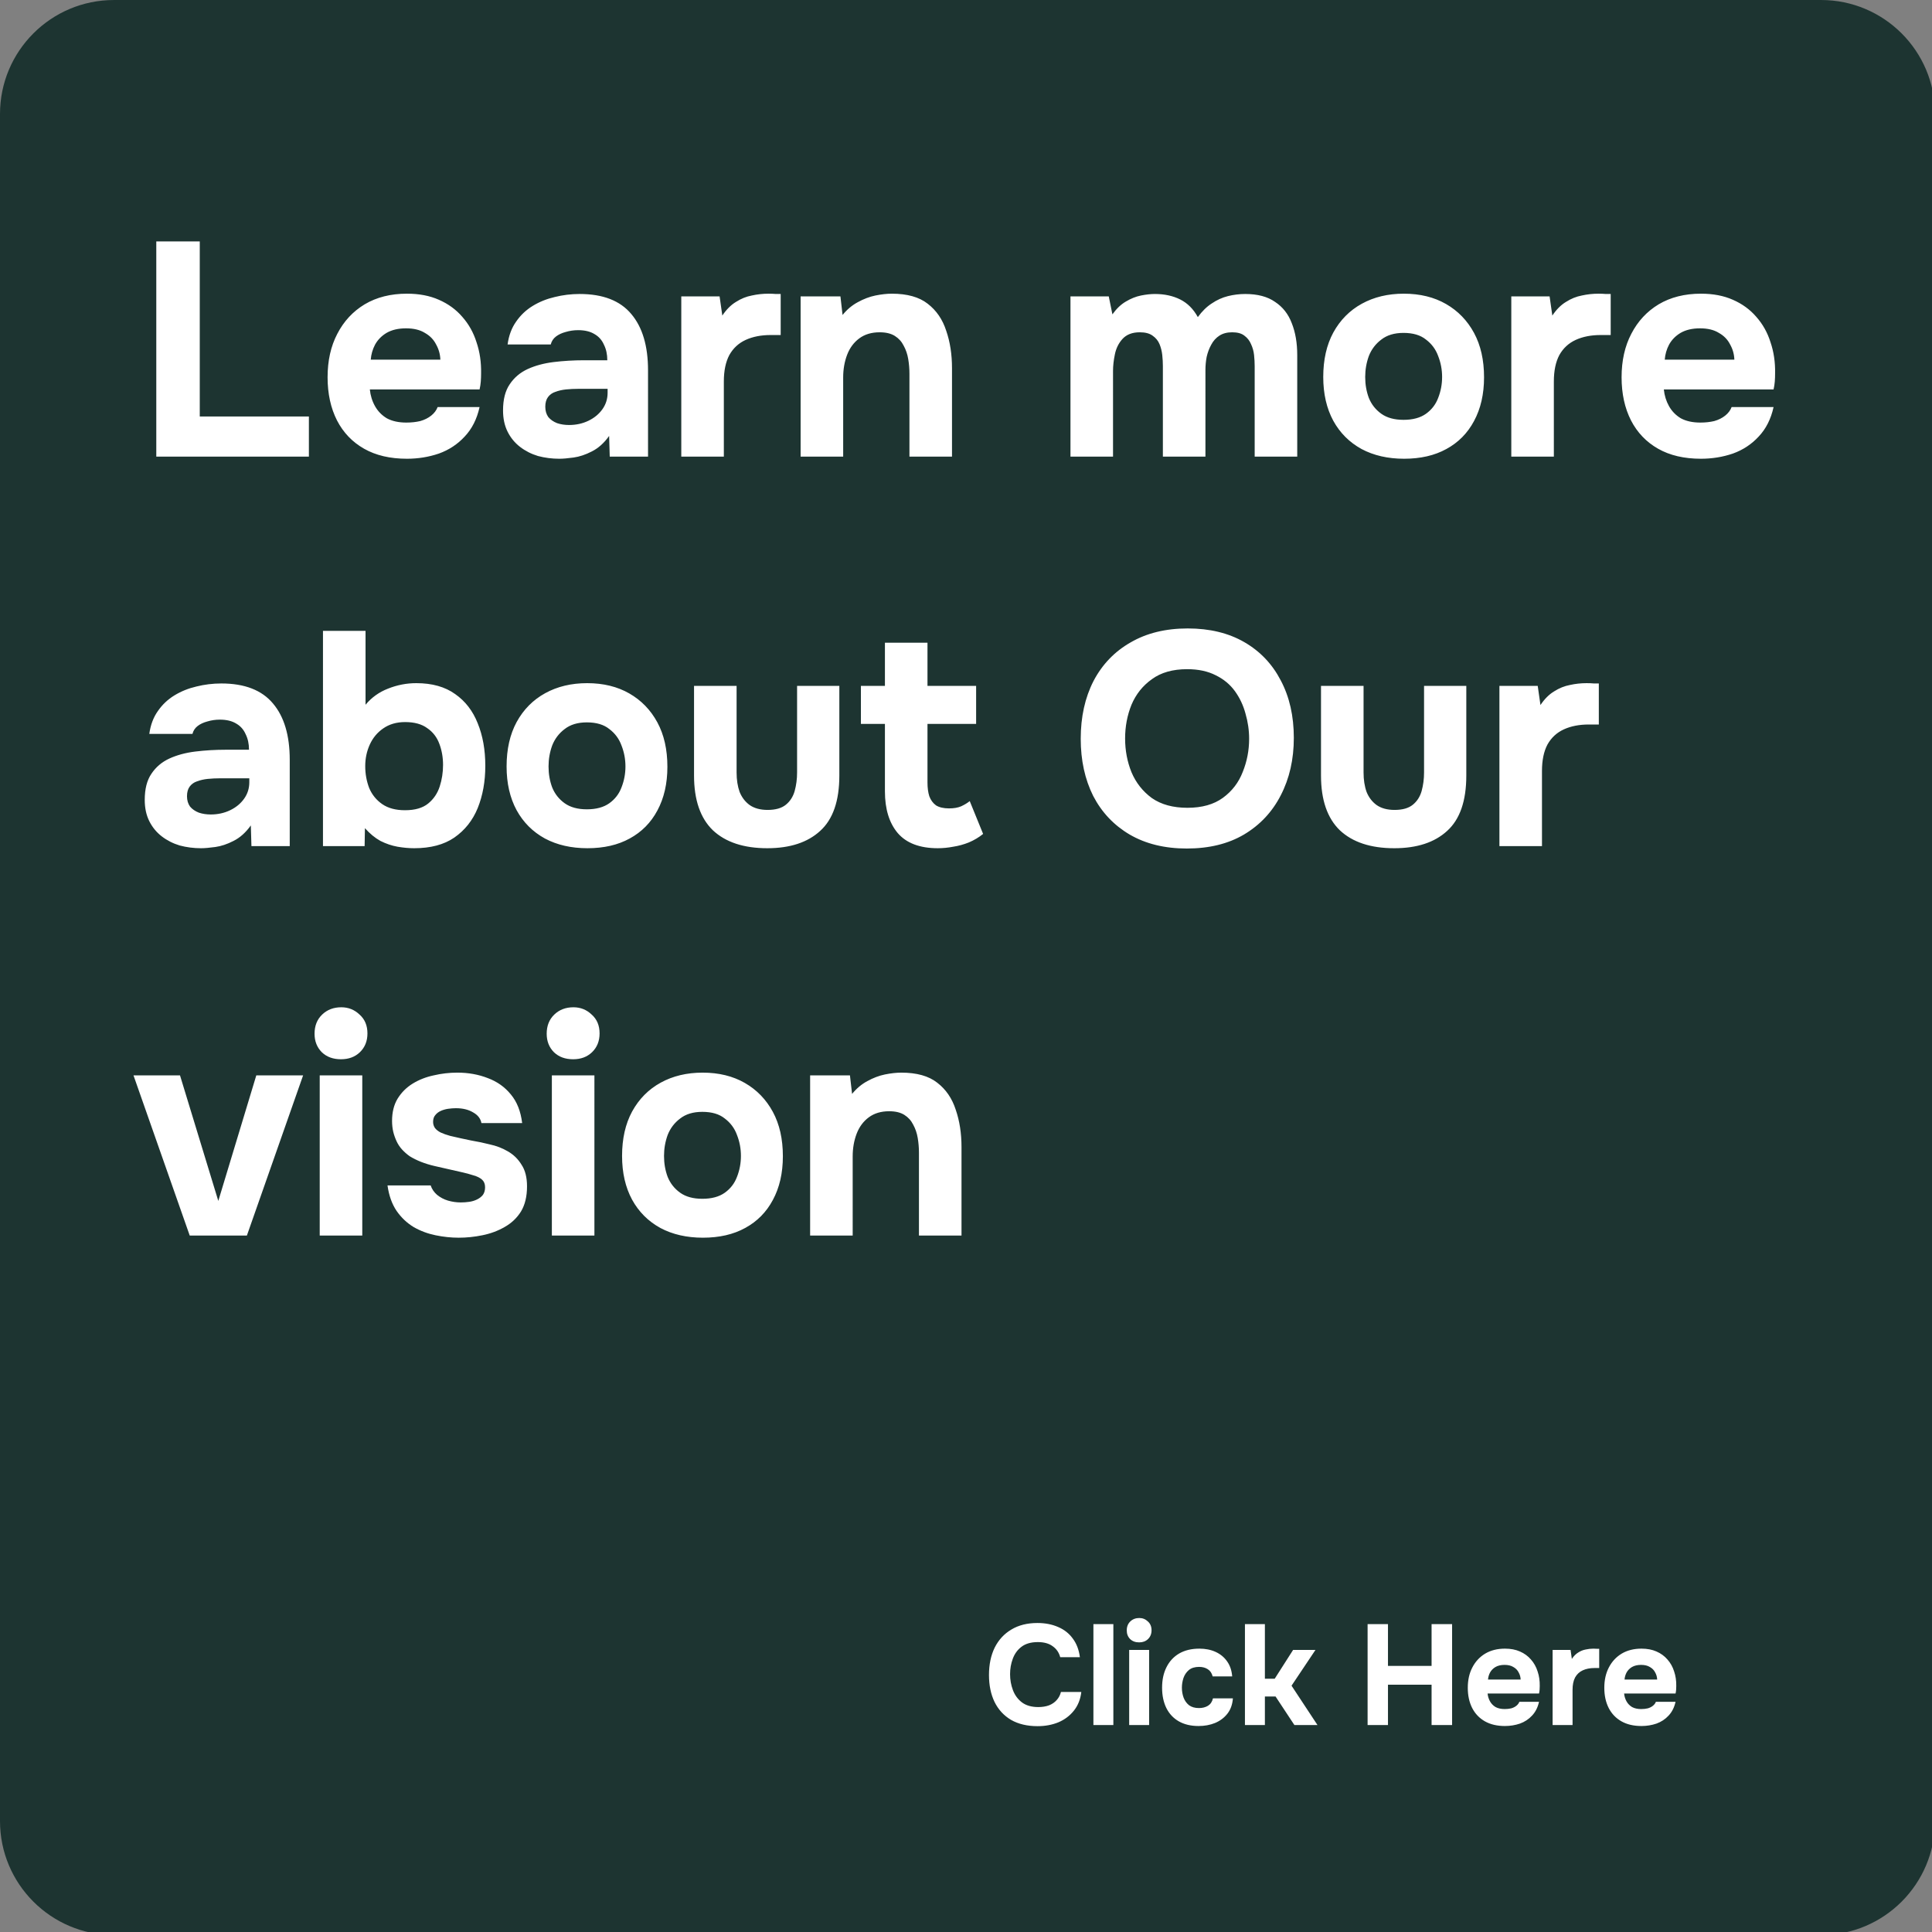 <?xml version="1.0" encoding="UTF-8" standalone="no"?>
<!-- Created with Inkscape (http://www.inkscape.org/) -->

<svg
   width="53.896mm"
   height="53.896mm"
   viewBox="0 0 53.896 53.896"
   version="1.1"
   id="svg1"
   xml:space="preserve"
   xmlns:inkscape="http://www.inkscape.org/namespaces/inkscape"
   xmlns:sodipodi="http://sodipodi.sourceforge.net/DTD/sodipodi-0.dtd"
   xmlns="http://www.w3.org/2000/svg"
   xmlns:svg="http://www.w3.org/2000/svg"><rect x="0" y="0" width="53.896" height="53.896" fill="#808080" stroke="none"/><sodipodi:namedview
     id="namedview1"
     pagecolor="#505050"
     bordercolor="#eeeeee"
     borderopacity="1"
     inkscape:showpageshadow="0"
     inkscape:pageopacity="0"
     inkscape:pagecheckerboard="0"
     inkscape:deskcolor="#505050"
     inkscape:document-units="mm" /><defs
     id="defs1" /><g
     inkscape:label="Layer 1"
     inkscape:groupmode="layer"
     id="layer1"
     transform="translate(-77.961,-121.552)"><g
       style="fill:none"
       id="g1"
       transform="matrix(0.265,0,0,0.265,77.855,121.367)"
       inkscape:export-filename="learn-more-click.svg"
       inkscape:export-xdpi="96"
       inkscape:export-ydpi="96"><path
         d="M 192.1,0.699 H 12.4 C 5.772,0.699 0.4,6.072 0.4,12.699 V 192.399 c 0,6.628 5.373,12 12,12 H 192.1 c 6.627,0 12,-5.372 12,-12 V 12.699 c 0,-6.627 -5.373,-12 -12,-12 z"
         fill="#1d3431"
         id="path1" /></g><g
       style="fill:none"
       id="g2"
       transform="matrix(0.265,0,0,0.265,81.685,128.195)"><path
         d="M 2.4,23 V 0.344 H 6.976 V 18.776 H 18.464 V 23 Z m 26.384,0.224 c -1.771,0 -3.275,-0.352 -4.512,-1.056 -1.237,-0.704 -2.187,-1.696 -2.848,-2.976 -0.661,-1.301 -0.992,-2.816 -0.992,-4.544 0,-1.749 0.341,-3.275 1.024,-4.576 0.683,-1.323 1.643,-2.357 2.88,-3.104 1.259,-0.747 2.741,-1.12 4.448,-1.12 1.28,0 2.4,0.213 3.36,0.64 0.981,0.427 1.803,1.024 2.464,1.792 0.683,0.768 1.184,1.664 1.504,2.688 0.341,1.003 0.501,2.091 0.48,3.264 0,0.299 -0.011,0.587 -0.032,0.864 -0.021,0.277 -0.064,0.555 -0.128,0.832 h -11.552 c 0.064,0.64 0.245,1.227 0.544,1.76 0.299,0.533 0.715,0.96 1.248,1.28 0.555,0.299 1.237,0.448 2.048,0.448 0.533,0 1.024,-0.053 1.472,-0.16 0.448,-0.128 0.832,-0.32 1.152,-0.576 0.32,-0.256 0.544,-0.555 0.672,-0.896 h 4.416 c -0.277,1.259 -0.8,2.293 -1.568,3.104 -0.747,0.811 -1.653,1.408 -2.72,1.792 -1.067,0.363 -2.187,0.544 -3.36,0.544 z m -3.808,-10.432 h 7.328 c -0.021,-0.576 -0.171,-1.109 -0.448,-1.6 -0.256,-0.512 -0.651,-0.917 -1.184,-1.216 -0.512,-0.32 -1.173,-0.48 -1.984,-0.48 -0.811,0 -1.493,0.16 -2.048,0.48 -0.533,0.32 -0.939,0.736 -1.216,1.248 -0.256,0.491 -0.405,1.013 -0.448,1.568 z m 19.846,10.432 c -0.768,0 -1.515,-0.096 -2.24,-0.288 -0.704,-0.213 -1.333,-0.533 -1.888,-0.96 -0.555,-0.427 -0.992,-0.96 -1.312,-1.6 -0.32,-0.64 -0.48,-1.387 -0.48,-2.24 0,-1.152 0.235,-2.069 0.704,-2.752 0.469,-0.704 1.099,-1.237 1.888,-1.6 0.789,-0.363 1.696,-0.608 2.72,-0.736 1.045,-0.128 2.123,-0.192 3.232,-0.192 h 2.432 c 0,-0.619 -0.117,-1.163 -0.352,-1.632 -0.213,-0.491 -0.544,-0.864 -0.992,-1.12 -0.448,-0.277 -1.024,-0.416 -1.728,-0.416 -0.448,0 -0.885,0.064 -1.312,0.192 -0.405,0.107 -0.747,0.267 -1.024,0.48 -0.277,0.213 -0.459,0.491 -0.544,0.832 h -4.544 c 0.128,-0.939 0.427,-1.739 0.896,-2.4 0.469,-0.683 1.056,-1.237 1.76,-1.664 0.704,-0.427 1.472,-0.736 2.304,-0.928 0.853,-0.213 1.728,-0.32 2.624,-0.32 2.453,0 4.267,0.704 5.44,2.112 1.173,1.387 1.76,3.36 1.76,5.92 V 23 h -4.032 l -0.064,-2.176 c -0.533,0.747 -1.141,1.291 -1.824,1.632 -0.661,0.341 -1.301,0.555 -1.92,0.64 -0.619,0.085 -1.12,0.128 -1.504,0.128 z m 1.024,-3.552 c 0.747,0 1.429,-0.149 2.048,-0.448 0.619,-0.299 1.109,-0.704 1.472,-1.216 0.363,-0.512 0.544,-1.088 0.544,-1.728 v -0.416 h -3.072 c -0.448,0 -0.885,0.021 -1.312,0.064 -0.405,0.043 -0.779,0.128 -1.12,0.256 -0.32,0.107 -0.576,0.288 -0.768,0.544 -0.192,0.256 -0.288,0.597 -0.288,1.024 0,0.427 0.107,0.789 0.32,1.088 0.235,0.277 0.544,0.491 0.928,0.64 0.384,0.128 0.8,0.192 1.248,0.192 z M 57.666,23 V 6.136 h 4.032 l 0.288,2.016 c 0.427,-0.64 0.907,-1.12 1.44,-1.44 0.533,-0.341 1.088,-0.565 1.664,-0.672 0.576,-0.128 1.163,-0.192 1.76,-0.192 0.277,0 0.533,0.011 0.768,0.032 0.235,0 0.405,0 0.512,0 v 4.32 h -1.056 c -1.003,0 -1.877,0.171 -2.624,0.512 -0.747,0.341 -1.323,0.875 -1.728,1.6 -0.384,0.725 -0.576,1.653 -0.576,2.784 V 23 Z m 12.562,0 V 6.136 h 4.192 l 0.224,1.952 c 0.469,-0.576 1.003,-1.024 1.6,-1.344 0.619,-0.341 1.237,-0.576 1.856,-0.704 0.64,-0.128 1.216,-0.192 1.728,-0.192 1.621,0 2.88,0.352 3.776,1.056 0.917,0.704 1.568,1.653 1.952,2.848 0.405,1.173 0.608,2.485 0.608,3.936 V 23 h -4.48 v -8.736 c 0,-0.512 -0.043,-1.024 -0.128,-1.536 -0.085,-0.512 -0.245,-0.981 -0.48,-1.408 -0.213,-0.427 -0.523,-0.768 -0.928,-1.024 -0.405,-0.256 -0.939,-0.384 -1.6,-0.384 -0.853,0 -1.568,0.213 -2.144,0.64 -0.576,0.427 -1.003,1.003 -1.28,1.728 -0.277,0.725 -0.416,1.525 -0.416,2.4 V 23 Z M 98.635,23 V 6.136 h 4.032 l 0.384,1.888 c 0.427,-0.597 0.896,-1.045 1.408,-1.344 0.533,-0.32 1.067,-0.533 1.6,-0.64 0.533,-0.107 1.024,-0.16 1.472,-0.16 1.003,0 1.888,0.192 2.656,0.576 0.768,0.384 1.387,1.003 1.856,1.856 0.448,-0.619 0.939,-1.099 1.472,-1.44 0.533,-0.363 1.099,-0.619 1.696,-0.768 0.597,-0.149 1.205,-0.224 1.824,-0.224 1.301,0 2.347,0.277 3.136,0.832 0.811,0.533 1.397,1.28 1.76,2.24 0.384,0.96 0.576,2.08 0.576,3.36 V 23 h -4.48 v -9.504 c 0,-0.384 -0.021,-0.779 -0.064,-1.184 -0.043,-0.405 -0.149,-0.789 -0.32,-1.152 -0.149,-0.363 -0.384,-0.661 -0.704,-0.896 -0.299,-0.235 -0.725,-0.352 -1.28,-0.352 -0.533,0 -0.981,0.117 -1.344,0.352 -0.363,0.235 -0.651,0.555 -0.864,0.96 -0.213,0.384 -0.373,0.811 -0.48,1.28 -0.085,0.448 -0.128,0.907 -0.128,1.376 V 23 h -4.48 v -9.536 c 0,-0.363 -0.021,-0.747 -0.064,-1.152 -0.043,-0.405 -0.139,-0.789 -0.288,-1.152 -0.149,-0.363 -0.395,-0.661 -0.736,-0.896 -0.32,-0.235 -0.768,-0.352 -1.344,-0.352 -0.789,0 -1.397,0.235 -1.824,0.704 -0.405,0.448 -0.672,0.992 -0.8,1.632 -0.128,0.619 -0.192,1.195 -0.192,1.728 V 23 Z m 35.122,0.224 c -1.707,0 -3.2,-0.341 -4.48,-1.024 -1.28,-0.704 -2.272,-1.696 -2.976,-2.976 -0.704,-1.301 -1.056,-2.837 -1.056,-4.608 0,-1.813 0.352,-3.371 1.056,-4.672 0.725,-1.323 1.728,-2.336 3.008,-3.04 1.28,-0.704 2.752,-1.056 4.416,-1.056 1.707,0 3.189,0.363 4.448,1.088 1.259,0.725 2.24,1.739 2.944,3.04 0.704,1.301 1.056,2.859 1.056,4.672 0,1.771 -0.352,3.307 -1.056,4.608 -0.683,1.28 -1.653,2.261 -2.912,2.944 -1.237,0.683 -2.72,1.024 -4.448,1.024 z m -0.064,-4.096 c 0.981,0 1.771,-0.213 2.368,-0.64 0.597,-0.427 1.024,-0.981 1.28,-1.664 0.277,-0.704 0.416,-1.44 0.416,-2.208 0,-0.768 -0.139,-1.504 -0.416,-2.208 -0.256,-0.704 -0.683,-1.28 -1.28,-1.728 -0.576,-0.469 -1.365,-0.704 -2.368,-0.704 -0.96,0 -1.739,0.235 -2.336,0.704 -0.597,0.448 -1.035,1.024 -1.312,1.728 -0.256,0.704 -0.384,1.44 -0.384,2.208 0,0.789 0.128,1.525 0.384,2.208 0.277,0.683 0.715,1.237 1.312,1.664 0.597,0.427 1.376,0.64 2.336,0.64 z M 145.041,23 V 6.136 h 4.032 l 0.288,2.016 c 0.427,-0.64 0.907,-1.12 1.44,-1.44 0.534,-0.341 1.088,-0.565 1.664,-0.672 0.576,-0.128 1.163,-0.192 1.76,-0.192 0.278,0 0.534,0.011 0.768,0.032 0.235,0 0.406,0 0.512,0 v 4.32 h -1.056 c -1.002,0 -1.877,0.171 -2.624,0.512 -0.746,0.341 -1.322,0.875 -1.728,1.6 -0.384,0.725 -0.576,1.653 -0.576,2.784 V 23 Z m 19.962,0.224 c -1.77,0 -3.274,-0.352 -4.512,-1.056 -1.237,-0.704 -2.186,-1.696 -2.848,-2.976 -0.661,-1.301 -0.992,-2.816 -0.992,-4.544 0,-1.749 0.342,-3.275 1.024,-4.576 0.683,-1.323 1.643,-2.357 2.88,-3.104 1.259,-0.747 2.742,-1.12 4.448,-1.12 1.28,0 2.4,0.213 3.36,0.64 0.982,0.427 1.803,1.024 2.464,1.792 0.683,0.768 1.184,1.664 1.504,2.688 0.342,1.003 0.502,2.091 0.48,3.264 0,0.299 -0.01,0.587 -0.032,0.864 -0.021,0.277 -0.064,0.555 -0.128,0.832 h -11.552 c 0.064,0.64 0.246,1.227 0.544,1.76 0.299,0.533 0.715,0.96 1.248,1.28 0.555,0.299 1.238,0.448 2.048,0.448 0.534,0 1.024,-0.053 1.472,-0.16 0.448,-0.128 0.832,-0.32 1.152,-0.576 0.32,-0.256 0.544,-0.555 0.672,-0.896 h 4.416 c -0.277,1.259 -0.8,2.293 -1.568,3.104 -0.746,0.811 -1.653,1.408 -2.72,1.792 -1.066,0.363 -2.186,0.544 -3.36,0.544 z m -3.808,-10.432 h 7.328 c -0.021,-0.576 -0.17,-1.109 -0.448,-1.6 -0.256,-0.512 -0.65,-0.917 -1.184,-1.216 -0.512,-0.32 -1.173,-0.48 -1.984,-0.48 -0.81,0 -1.493,0.16 -2.048,0.48 -0.533,0.32 -0.938,0.736 -1.216,1.248 -0.256,0.491 -0.405,1.013 -0.448,1.568 z M 7.104,64.224 c -0.768,0 -1.515,-0.096 -2.24,-0.288 -0.704,-0.213 -1.333,-0.533 -1.888,-0.96 -0.555,-0.427 -0.992,-0.96 -1.312,-1.6 -0.32,-0.64 -0.48,-1.387 -0.48,-2.24 0,-1.152 0.235,-2.069 0.704,-2.752 0.469,-0.704 1.099,-1.237 1.888,-1.6 0.789,-0.363 1.696,-0.608 2.72,-0.736 1.045,-0.128 2.123,-0.192 3.232,-0.192 h 2.432 c 0,-0.619 -0.117,-1.163 -0.352,-1.632 -0.213,-0.491 -0.544,-0.864 -0.992,-1.12 -0.448,-0.277 -1.024,-0.416 -1.728,-0.416 -0.448,0 -0.885,0.064 -1.312,0.192 -0.405,0.107 -0.747,0.267 -1.024,0.48 -0.277,0.213 -0.459,0.491 -0.544,0.832 H 1.664 c 0.128,-0.939 0.427,-1.739 0.896,-2.4 0.469,-0.683 1.056,-1.237 1.76,-1.664 0.704,-0.427 1.472,-0.736 2.304,-0.928 0.853,-0.213 1.728,-0.32 2.624,-0.32 2.453,0 4.267,0.704 5.44,2.112 1.173,1.387 1.76,3.36 1.76,5.92 V 64 h -4.032 l -0.064,-2.176 c -0.533,0.747 -1.141,1.291 -1.824,1.632 -0.661,0.341 -1.301,0.555 -1.92,0.64 -0.619,0.085 -1.12,0.128 -1.504,0.128 z m 1.024,-3.552 c 0.747,0 1.429,-0.149 2.048,-0.448 0.619,-0.299 1.109,-0.704 1.472,-1.216 0.363,-0.512 0.544,-1.088 0.544,-1.728 V 56.864 H 9.12 c -0.448,0 -0.885,0.021 -1.312,0.064 -0.405,0.043 -0.779,0.128 -1.12,0.256 -0.32,0.107 -0.576,0.288 -0.768,0.544 -0.192,0.256 -0.288,0.597 -0.288,1.024 0,0.427 0.107,0.789 0.32,1.088 0.235,0.277 0.544,0.491 0.928,0.64 0.384,0.128 0.8,0.192 1.248,0.192 z m 21.419,3.552 c -0.555,0 -1.141,-0.053 -1.76,-0.16 -0.597,-0.107 -1.195,-0.309 -1.792,-0.608 -0.576,-0.32 -1.12,-0.768 -1.632,-1.344 L 24.331,64 h -4.384 V 41.344 h 4.48 v 7.776 c 0.64,-0.768 1.429,-1.333 2.368,-1.696 0.96,-0.384 1.952,-0.576 2.976,-0.576 1.664,0 3.029,0.384 4.096,1.152 1.067,0.747 1.856,1.771 2.368,3.072 0.533,1.301 0.8,2.795 0.8,4.48 0,1.643 -0.267,3.125 -0.8,4.448 -0.533,1.301 -1.355,2.336 -2.464,3.104 -1.088,0.747 -2.496,1.12 -4.224,1.12 z m -0.96,-4 c 1.045,0 1.856,-0.235 2.432,-0.704 0.576,-0.469 0.981,-1.067 1.216,-1.792 0.235,-0.725 0.352,-1.483 0.352,-2.272 0,-0.789 -0.128,-1.525 -0.384,-2.208 -0.256,-0.704 -0.683,-1.259 -1.28,-1.664 -0.576,-0.427 -1.355,-0.64 -2.336,-0.64 -0.896,0 -1.664,0.224 -2.304,0.672 -0.619,0.427 -1.088,0.992 -1.408,1.696 -0.32,0.704 -0.48,1.461 -0.48,2.272 0,0.811 0.139,1.579 0.416,2.304 0.299,0.704 0.757,1.269 1.376,1.696 0.619,0.427 1.419,0.64 2.4,0.64 z m 19.201,4 c -1.707,0 -3.2,-0.341 -4.48,-1.024 -1.28,-0.704 -2.272,-1.696 -2.976,-2.976 -0.704,-1.301 -1.056,-2.837 -1.056,-4.608 0,-1.813 0.352,-3.371 1.056,-4.672 0.725,-1.323 1.728,-2.336 3.008,-3.04 1.28,-0.704 2.752,-1.056 4.416,-1.056 1.707,0 3.189,0.363 4.448,1.088 1.259,0.725 2.24,1.739 2.944,3.04 0.704,1.301 1.056,2.859 1.056,4.672 0,1.771 -0.352,3.307 -1.056,4.608 -0.683,1.28 -1.653,2.261 -2.912,2.944 -1.237,0.683 -2.72,1.024 -4.448,1.024 z m -0.064,-4.096 c 0.981,0 1.771,-0.213 2.368,-0.64 0.597,-0.427 1.024,-0.981 1.28,-1.664 0.277,-0.704 0.416,-1.44 0.416,-2.208 0,-0.768 -0.139,-1.504 -0.416,-2.208 -0.256,-0.704 -0.683,-1.28 -1.28,-1.728 -0.576,-0.469 -1.365,-0.704 -2.368,-0.704 -0.96,0 -1.739,0.235 -2.336,0.704 -0.597,0.448 -1.035,1.024 -1.312,1.728 -0.256,0.704 -0.384,1.44 -0.384,2.208 0,0.789 0.128,1.525 0.384,2.208 0.277,0.683 0.715,1.237 1.312,1.664 0.597,0.427 1.376,0.64 2.336,0.64 z m 18.996,4.096 c -2.475,0 -4.384,-0.629 -5.728,-1.888 -1.323,-1.28 -1.984,-3.2 -1.984,-5.76 v -9.44 h 4.48 v 9.12 c 0,0.768 0.107,1.451 0.32,2.048 0.235,0.576 0.587,1.035 1.056,1.376 0.491,0.341 1.12,0.512 1.888,0.512 0.832,0 1.472,-0.181 1.92,-0.544 0.448,-0.363 0.757,-0.843 0.928,-1.44 0.171,-0.619 0.256,-1.269 0.256,-1.952 v -9.12 h 4.448 v 9.44 c 0,2.667 -0.672,4.608 -2.016,5.824 -1.323,1.216 -3.179,1.824 -5.568,1.824 z m 17.951,0 c -1.899,0 -3.307,-0.533 -4.224,-1.6 -0.896,-1.067 -1.344,-2.528 -1.344,-4.384 v -7.104 h -2.528 v -4 h 2.528 v -4.544 h 4.48 v 4.544 h 5.12 v 4 h -5.12 v 6.176 c 0,0.555 0.064,1.035 0.192,1.44 0.149,0.405 0.384,0.725 0.704,0.96 0.341,0.213 0.8,0.32 1.376,0.32 0.512,0 0.939,-0.075 1.28,-0.224 0.363,-0.171 0.661,-0.352 0.896,-0.544 l 1.408,3.456 c -0.448,0.363 -0.949,0.661 -1.504,0.896 -0.533,0.213 -1.077,0.363 -1.632,0.448 -0.555,0.107 -1.099,0.16 -1.632,0.16 z m 26.212,0.032 c -2.326,0 -4.331,-0.491 -6.016,-1.472 -1.664,-0.981 -2.944,-2.336 -3.84,-4.064 -0.875,-1.749 -1.312,-3.755 -1.312,-6.016 0,-2.304 0.449,-4.331 1.345,-6.08 0.917,-1.749 2.218,-3.104 3.904,-4.064 1.685,-0.981 3.69,-1.472 6.016,-1.472 2.304,0 4.288,0.48 5.952,1.44 1.664,0.96 2.944,2.304 3.84,4.032 0.917,1.728 1.376,3.744 1.376,6.048 0,2.261 -0.459,4.277 -1.376,6.048 -0.896,1.749 -2.187,3.125 -3.872,4.128 -1.664,0.981 -3.67,1.472 -6.016,1.472 z m 0.064,-4.288 c 1.536,0 2.784,-0.352 3.744,-1.056 0.96,-0.704 1.653,-1.611 2.08,-2.72 0.448,-1.109 0.672,-2.272 0.672,-3.488 0,-0.896 -0.128,-1.781 -0.384,-2.656 -0.235,-0.875 -0.608,-1.664 -1.12,-2.368 -0.512,-0.704 -1.184,-1.259 -2.016,-1.664 -0.832,-0.427 -1.835,-0.64 -3.008,-0.64 -1.515,0 -2.752,0.352 -3.712,1.056 -0.96,0.683 -1.675,1.579 -2.144,2.688 -0.448,1.109 -0.672,2.293 -0.672,3.552 0,1.259 0.224,2.443 0.672,3.552 0.469,1.109 1.184,2.016 2.144,2.72 0.981,0.683 2.229,1.024 3.744,1.024 z m 21.773,4.256 c -2.474,0 -4.383,-0.629 -5.727,-1.888 -1.323,-1.28 -1.984,-3.2 -1.984,-5.76 v -9.44 h 4.48 v 9.12 c 0,0.768 0.106,1.451 0.32,2.048 0.234,0.576 0.586,1.035 1.056,1.376 0.49,0.341 1.12,0.512 1.888,0.512 0.832,0 1.472,-0.181 1.92,-0.544 0.448,-0.363 0.757,-0.843 0.928,-1.44 0.17,-0.619 0.256,-1.269 0.256,-1.952 v -9.12 h 4.448 v 9.44 c 0,2.667 -0.672,4.608 -2.016,5.824 -1.323,1.216 -3.179,1.824 -5.569,1.824 z M 143.791,64 V 47.136 h 4.032 l 0.288,2.016 c 0.427,-0.64 0.907,-1.12 1.44,-1.44 0.534,-0.341 1.088,-0.565 1.664,-0.672 0.576,-0.128 1.163,-0.192 1.76,-0.192 0.278,0 0.534,0.011 0.768,0.032 0.235,0 0.406,0 0.512,0 v 4.32 h -1.056 c -1.002,0 -1.877,0.171 -2.624,0.512 -0.746,0.341 -1.322,0.875 -1.728,1.6 -0.384,0.725 -0.576,1.653 -0.576,2.784 V 64 Z M 5.92,105 0,88.136 h 4.896 l 4.032,13.216 4,-13.216 h 4.928 L 11.936,105 Z m 13.684,0 V 88.136 h 4.48 V 105 Z m 2.24,-18.56 c -0.832,0 -1.504,-0.245 -2.016,-0.736 -0.512,-0.512 -0.768,-1.163 -0.768,-1.952 0,-0.832 0.267,-1.504 0.8,-2.016 0.533,-0.512 1.205,-0.768 2.016,-0.768 0.747,0 1.387,0.256 1.92,0.768 0.555,0.491 0.832,1.152 0.832,1.984 0,0.811 -0.267,1.472 -0.8,1.984 -0.512,0.491 -1.173,0.736 -1.984,0.736 z m 12.383,18.784 c -0.789,0 -1.6,-0.085 -2.432,-0.256 -0.832,-0.171 -1.6,-0.459 -2.304,-0.864 -0.704,-0.427 -1.301,-0.992 -1.792,-1.696 -0.491,-0.725 -0.811,-1.621 -0.96,-2.688 h 4.544 c 0.128,0.384 0.352,0.715 0.672,0.992 0.341,0.277 0.725,0.48 1.152,0.608 0.448,0.128 0.896,0.192 1.344,0.192 0.299,0 0.597,-0.021 0.896,-0.064 0.299,-0.043 0.576,-0.128 0.832,-0.256 0.256,-0.128 0.459,-0.288 0.608,-0.48 0.149,-0.213 0.224,-0.48 0.224,-0.8 0,-0.341 -0.107,-0.608 -0.32,-0.8 -0.213,-0.192 -0.512,-0.341 -0.896,-0.448 -0.384,-0.128 -0.821,-0.245 -1.312,-0.352 -0.875,-0.192 -1.813,-0.405 -2.816,-0.64 -1.003,-0.235 -1.867,-0.576 -2.592,-1.024 -0.299,-0.213 -0.565,-0.448 -0.8,-0.704 -0.235,-0.256 -0.427,-0.544 -0.576,-0.864 -0.149,-0.32 -0.267,-0.651 -0.352,-0.992 -0.085,-0.363 -0.128,-0.747 -0.128,-1.152 0,-0.917 0.192,-1.696 0.576,-2.336 0.405,-0.661 0.939,-1.195 1.6,-1.6 0.661,-0.405 1.397,-0.693 2.208,-0.864 0.811,-0.192 1.643,-0.288 2.496,-0.288 1.152,0 2.219,0.192 3.2,0.576 0.981,0.363 1.792,0.939 2.432,1.728 0.64,0.768 1.035,1.771 1.184,3.008 h -4.288 c -0.085,-0.469 -0.373,-0.843 -0.864,-1.12 -0.491,-0.299 -1.099,-0.448 -1.824,-0.448 -0.256,0 -0.533,0.021 -0.832,0.064 -0.277,0.043 -0.533,0.117 -0.768,0.224 -0.235,0.107 -0.427,0.256 -0.576,0.448 -0.149,0.171 -0.224,0.405 -0.224,0.704 0,0.235 0.064,0.448 0.192,0.64 0.149,0.192 0.352,0.352 0.608,0.48 0.277,0.128 0.608,0.245 0.992,0.352 0.725,0.171 1.451,0.331 2.176,0.48 0.747,0.128 1.408,0.267 1.984,0.416 0.704,0.149 1.344,0.395 1.92,0.736 0.597,0.341 1.077,0.811 1.44,1.408 0.384,0.576 0.576,1.333 0.576,2.272 0,1.067 -0.213,1.952 -0.64,2.656 -0.427,0.683 -1.003,1.227 -1.728,1.632 -0.704,0.405 -1.483,0.693 -2.336,0.864 -0.832,0.171 -1.664,0.256 -2.496,0.256 z M 44.041,105 V 88.136 h 4.48 V 105 Z m 2.24,-18.56 c -0.832,0 -1.504,-0.245 -2.016,-0.736 -0.512,-0.512 -0.768,-1.163 -0.768,-1.952 0,-0.832 0.267,-1.504 0.8,-2.016 0.533,-0.512 1.205,-0.768 2.016,-0.768 0.747,0 1.387,0.256 1.92,0.768 0.555,0.491 0.832,1.152 0.832,1.984 0,0.811 -0.267,1.472 -0.8,1.984 -0.512,0.491 -1.173,0.736 -1.984,0.736 z m 13.663,18.784 c -1.707,0 -3.2,-0.341 -4.48,-1.024 -1.28,-0.704 -2.272,-1.696 -2.976,-2.976 -0.704,-1.301 -1.056,-2.837 -1.056,-4.608 0,-1.813 0.352,-3.371 1.056,-4.672 0.725,-1.323 1.728,-2.336 3.008,-3.04 1.28,-0.704 2.752,-1.056 4.416,-1.056 1.707,0 3.189,0.363 4.448,1.088 1.259,0.725 2.24,1.739 2.944,3.04 0.704,1.301 1.056,2.859 1.056,4.672 0,1.771 -0.352,3.307 -1.056,4.608 -0.683,1.28 -1.653,2.261 -2.912,2.944 -1.237,0.683 -2.72,1.024 -4.448,1.024 z m -0.064,-4.096 c 0.981,0 1.771,-0.213 2.368,-0.64 0.597,-0.427 1.024,-0.981 1.28,-1.664 0.277,-0.704 0.416,-1.44 0.416,-2.208 0,-0.768 -0.139,-1.504 -0.416,-2.208 -0.256,-0.704 -0.683,-1.28 -1.28,-1.728 -0.576,-0.469 -1.365,-0.704 -2.368,-0.704 -0.96,0 -1.739,0.235 -2.336,0.704 -0.597,0.448 -1.035,1.024 -1.312,1.728 -0.256,0.704 -0.384,1.44 -0.384,2.208 0,0.789 0.128,1.525 0.384,2.208 0.277,0.683 0.715,1.237 1.312,1.664 0.597,0.427 1.376,0.64 2.336,0.64 z M 71.229,105 V 88.136 h 4.192 l 0.224,1.952 c 0.469,-0.576 1.003,-1.024 1.6,-1.344 0.619,-0.341 1.237,-0.576 1.856,-0.704 0.64,-0.128 1.216,-0.192 1.728,-0.192 1.621,0 2.88,0.352 3.776,1.056 0.917,0.704 1.568,1.653 1.952,2.848 0.405,1.173 0.608,2.485 0.608,3.936 V 105 h -4.48 v -8.736 c 0,-0.512 -0.043,-1.024 -0.128,-1.536 -0.085,-0.512 -0.245,-0.981 -0.48,-1.408 -0.213,-0.427 -0.523,-0.768 -0.928,-1.024 -0.405,-0.256 -0.939,-0.384 -1.6,-0.384 -0.853,0 -1.568,0.213 -2.144,0.64 -0.576,0.427 -1.003,1.003 -1.28,1.728 -0.277,0.725 -0.416,1.525 -0.416,2.4 V 105 Z"
         fill="#ffffff"
         id="path1-1" /></g><g
       style="fill:none"
       id="g3"
       transform="matrix(0.265,0,0,0.265,105.407,166.494)"><path
         d="m 5.655,12.12 c -1.09,0 -2.02,-0.22 -2.79,-0.66 C 2.105,11.01 1.525,10.38 1.125,9.57 0.735,8.76 0.54,7.815 0.54,6.735 c 0,-1.1 0.2,-2.06 0.6,-2.88 C 1.55,3.035 2.135,2.4 2.895,1.95 3.655,1.49 4.57,1.26 5.64,1.26 c 0.81,0 1.535,0.14 2.175,0.42 0.64,0.27 1.155,0.675 1.545,1.215 0.4,0.53 0.65,1.185 0.75,1.965 H 8.04 C 7.91,4.37 7.645,3.985 7.245,3.705 6.855,3.415 6.335,3.27 5.685,3.27 4.965,3.27 4.39,3.435 3.96,3.765 3.54,4.085 3.235,4.505 3.045,5.025 2.855,5.535 2.76,6.075 2.76,6.645 c 0,0.59 0.1,1.15 0.3,1.68 0.2,0.53 0.515,0.96 0.945,1.29 0.44,0.33 1.015,0.495 1.725,0.495 0.42,0 0.795,-0.06 1.125,-0.18 0.33,-0.13 0.6,-0.315 0.81,-0.555 0.22,-0.24 0.37,-0.525 0.45,-0.855 h 2.145 c -0.09,0.77 -0.35,1.425 -0.78,1.965 -0.43,0.54 -0.975,0.95 -1.635,1.23 -0.66,0.27 -1.39,0.405 -2.19,0.405 z M 11.533,12 V 1.38 h 2.1 V 12 Z m 3.765,0 V 4.095 h 2.1 V 12 Z m 1.05,-8.7 c -0.39,0 -0.705,-0.115 -0.945,-0.345 -0.24,-0.24 -0.36,-0.545 -0.36,-0.915 0,-0.39 0.125,-0.705 0.375,-0.945 0.25,-0.24 0.565,-0.36 0.945,-0.36 0.35,0 0.65,0.12 0.9,0.36 0.26,0.23 0.39,0.54 0.39,0.93 0,0.38 -0.125,0.69 -0.375,0.93 -0.24,0.23 -0.55,0.345 -0.93,0.345 z m 6.255,8.805 c -0.81,0 -1.505,-0.165 -2.085,-0.495 -0.57,-0.33 -1.005,-0.795 -1.305,-1.395 -0.3,-0.61 -0.45,-1.325 -0.45,-2.145 0,-0.83 0.155,-1.55 0.465,-2.16 0.31,-0.62 0.755,-1.1 1.335,-1.44 0.59,-0.34 1.3,-0.51 2.13,-0.51 0.64,0 1.21,0.115 1.71,0.345 0.5,0.23 0.9,0.56 1.2,0.99 0.31,0.43 0.49,0.96 0.54,1.59 h -2.055 c -0.09,-0.35 -0.265,-0.605 -0.525,-0.765 -0.25,-0.16 -0.55,-0.24 -0.9,-0.24 -0.45,0 -0.81,0.11 -1.08,0.33 -0.26,0.22 -0.45,0.5 -0.57,0.84 -0.11,0.34 -0.165,0.68 -0.165,1.02 0,0.37 0.06,0.72 0.18,1.05 0.12,0.32 0.31,0.585 0.57,0.795 0.27,0.2 0.62,0.3 1.05,0.3 0.36,0 0.675,-0.08 0.945,-0.24 0.27,-0.17 0.445,-0.43 0.525,-0.78 h 2.1 c -0.05,0.65 -0.245,1.19 -0.585,1.62 -0.34,0.43 -0.775,0.755 -1.305,0.975 -0.52,0.21 -1.095,0.315 -1.725,0.315 z M 27.485,12 V 1.38 h 2.1 v 5.745 h 1.035 l 1.935,-3.03 h 2.355 l -2.52,3.765 2.73,4.14 h -2.43 l -1.98,-3 h -1.125 v 3 z m 12.912,0 V 1.38 h 2.145 v 4.395 h 4.59 V 1.38 h 2.16 V 12 h -2.16 V 7.755 h -4.59 V 12 Z m 14.462,0.105 c -0.83,0 -1.535,-0.165 -2.115,-0.495 -0.58,-0.33 -1.025,-0.795 -1.335,-1.395 -0.31,-0.61 -0.465,-1.32 -0.465,-2.13 0,-0.82 0.16,-1.535 0.48,-2.145 0.32,-0.62 0.77,-1.105 1.35,-1.455 0.59,-0.35 1.285,-0.525 2.085,-0.525 0.6,0 1.125,0.1 1.575,0.3 0.46,0.2 0.845,0.48 1.155,0.84 0.32,0.36 0.555,0.78 0.705,1.26 0.16,0.47 0.235,0.98 0.225,1.53 0,0.14 -0.005,0.275 -0.015,0.405 -0.01,0.13 -0.03,0.26 -0.06,0.39 h -5.415 c 0.03,0.3 0.115,0.575 0.255,0.825 0.14,0.25 0.335,0.45 0.585,0.6 0.26,0.14 0.58,0.21 0.96,0.21 0.25,0 0.48,-0.025 0.69,-0.075 0.21,-0.06 0.39,-0.15 0.54,-0.27 0.15,-0.12 0.255,-0.26 0.315,-0.42 h 2.07 c -0.13,0.59 -0.375,1.075 -0.735,1.455 -0.35,0.38 -0.775,0.66 -1.275,0.84 -0.5,0.17 -1.025,0.255 -1.575,0.255 z m -1.785,-4.89 h 3.435 c -0.01,-0.27 -0.08,-0.52 -0.21,-0.75 -0.12,-0.24 -0.305,-0.43 -0.555,-0.57 -0.24,-0.15 -0.55,-0.225 -0.93,-0.225 -0.38,0 -0.7,0.075 -0.96,0.225 -0.25,0.15 -0.44,0.345 -0.57,0.585 -0.12,0.23 -0.19,0.475 -0.21,0.735 z M 59.873,12 V 4.095 h 1.89 l 0.135,0.945 c 0.2,-0.3 0.425,-0.525 0.675,-0.675 0.25,-0.16 0.51,-0.265 0.78,-0.315 0.27,-0.06 0.545,-0.09 0.825,-0.09 0.13,0 0.25,0.005 0.36,0.015 0.11,0 0.19,0 0.24,0 V 6 h -0.495 c -0.47,0 -0.88,0.08 -1.23,0.24 -0.35,0.16 -0.62,0.41 -0.81,0.75 -0.18,0.34 -0.27,0.775 -0.27,1.305 V 12 Z m 9.357,0.105 c -0.83,0 -1.535,-0.165 -2.115,-0.495 -0.58,-0.33 -1.025,-0.795 -1.335,-1.395 -0.31,-0.61 -0.465,-1.32 -0.465,-2.13 0,-0.82 0.16,-1.535 0.48,-2.145 0.32,-0.62 0.77,-1.105 1.35,-1.455 0.59,-0.35 1.285,-0.525 2.085,-0.525 0.6,0 1.125,0.1 1.575,0.3 0.46,0.2 0.845,0.48 1.155,0.84 0.32,0.36 0.555,0.78 0.705,1.26 0.16,0.47 0.235,0.98 0.225,1.53 0,0.14 -0.005,0.275 -0.015,0.405 -0.01,0.13 -0.03,0.26 -0.06,0.39 H 67.4 c 0.03,0.3 0.115,0.575 0.255,0.825 0.14,0.25 0.335,0.45 0.585,0.6 0.26,0.14 0.58,0.21 0.96,0.21 0.25,0 0.48,-0.025 0.69,-0.075 0.21,-0.06 0.39,-0.15 0.54,-0.27 0.15,-0.12 0.255,-0.26 0.315,-0.42 h 2.07 c -0.13,0.59 -0.375,1.075 -0.735,1.455 -0.35,0.38 -0.775,0.66 -1.275,0.84 -0.5,0.17 -1.025,0.255 -1.575,0.255 z m -1.785,-4.89 h 3.435 c -0.01,-0.27 -0.08,-0.52 -0.21,-0.75 -0.12,-0.24 -0.305,-0.43 -0.555,-0.57 -0.24,-0.15 -0.55,-0.225 -0.93,-0.225 -0.38,0 -0.7,0.075 -0.96,0.225 -0.25,0.15 -0.44,0.345 -0.57,0.585 -0.12,0.23 -0.19,0.475 -0.21,0.735 z"
         fill="#ffffff"
         id="path1-5" /></g></g></svg>
